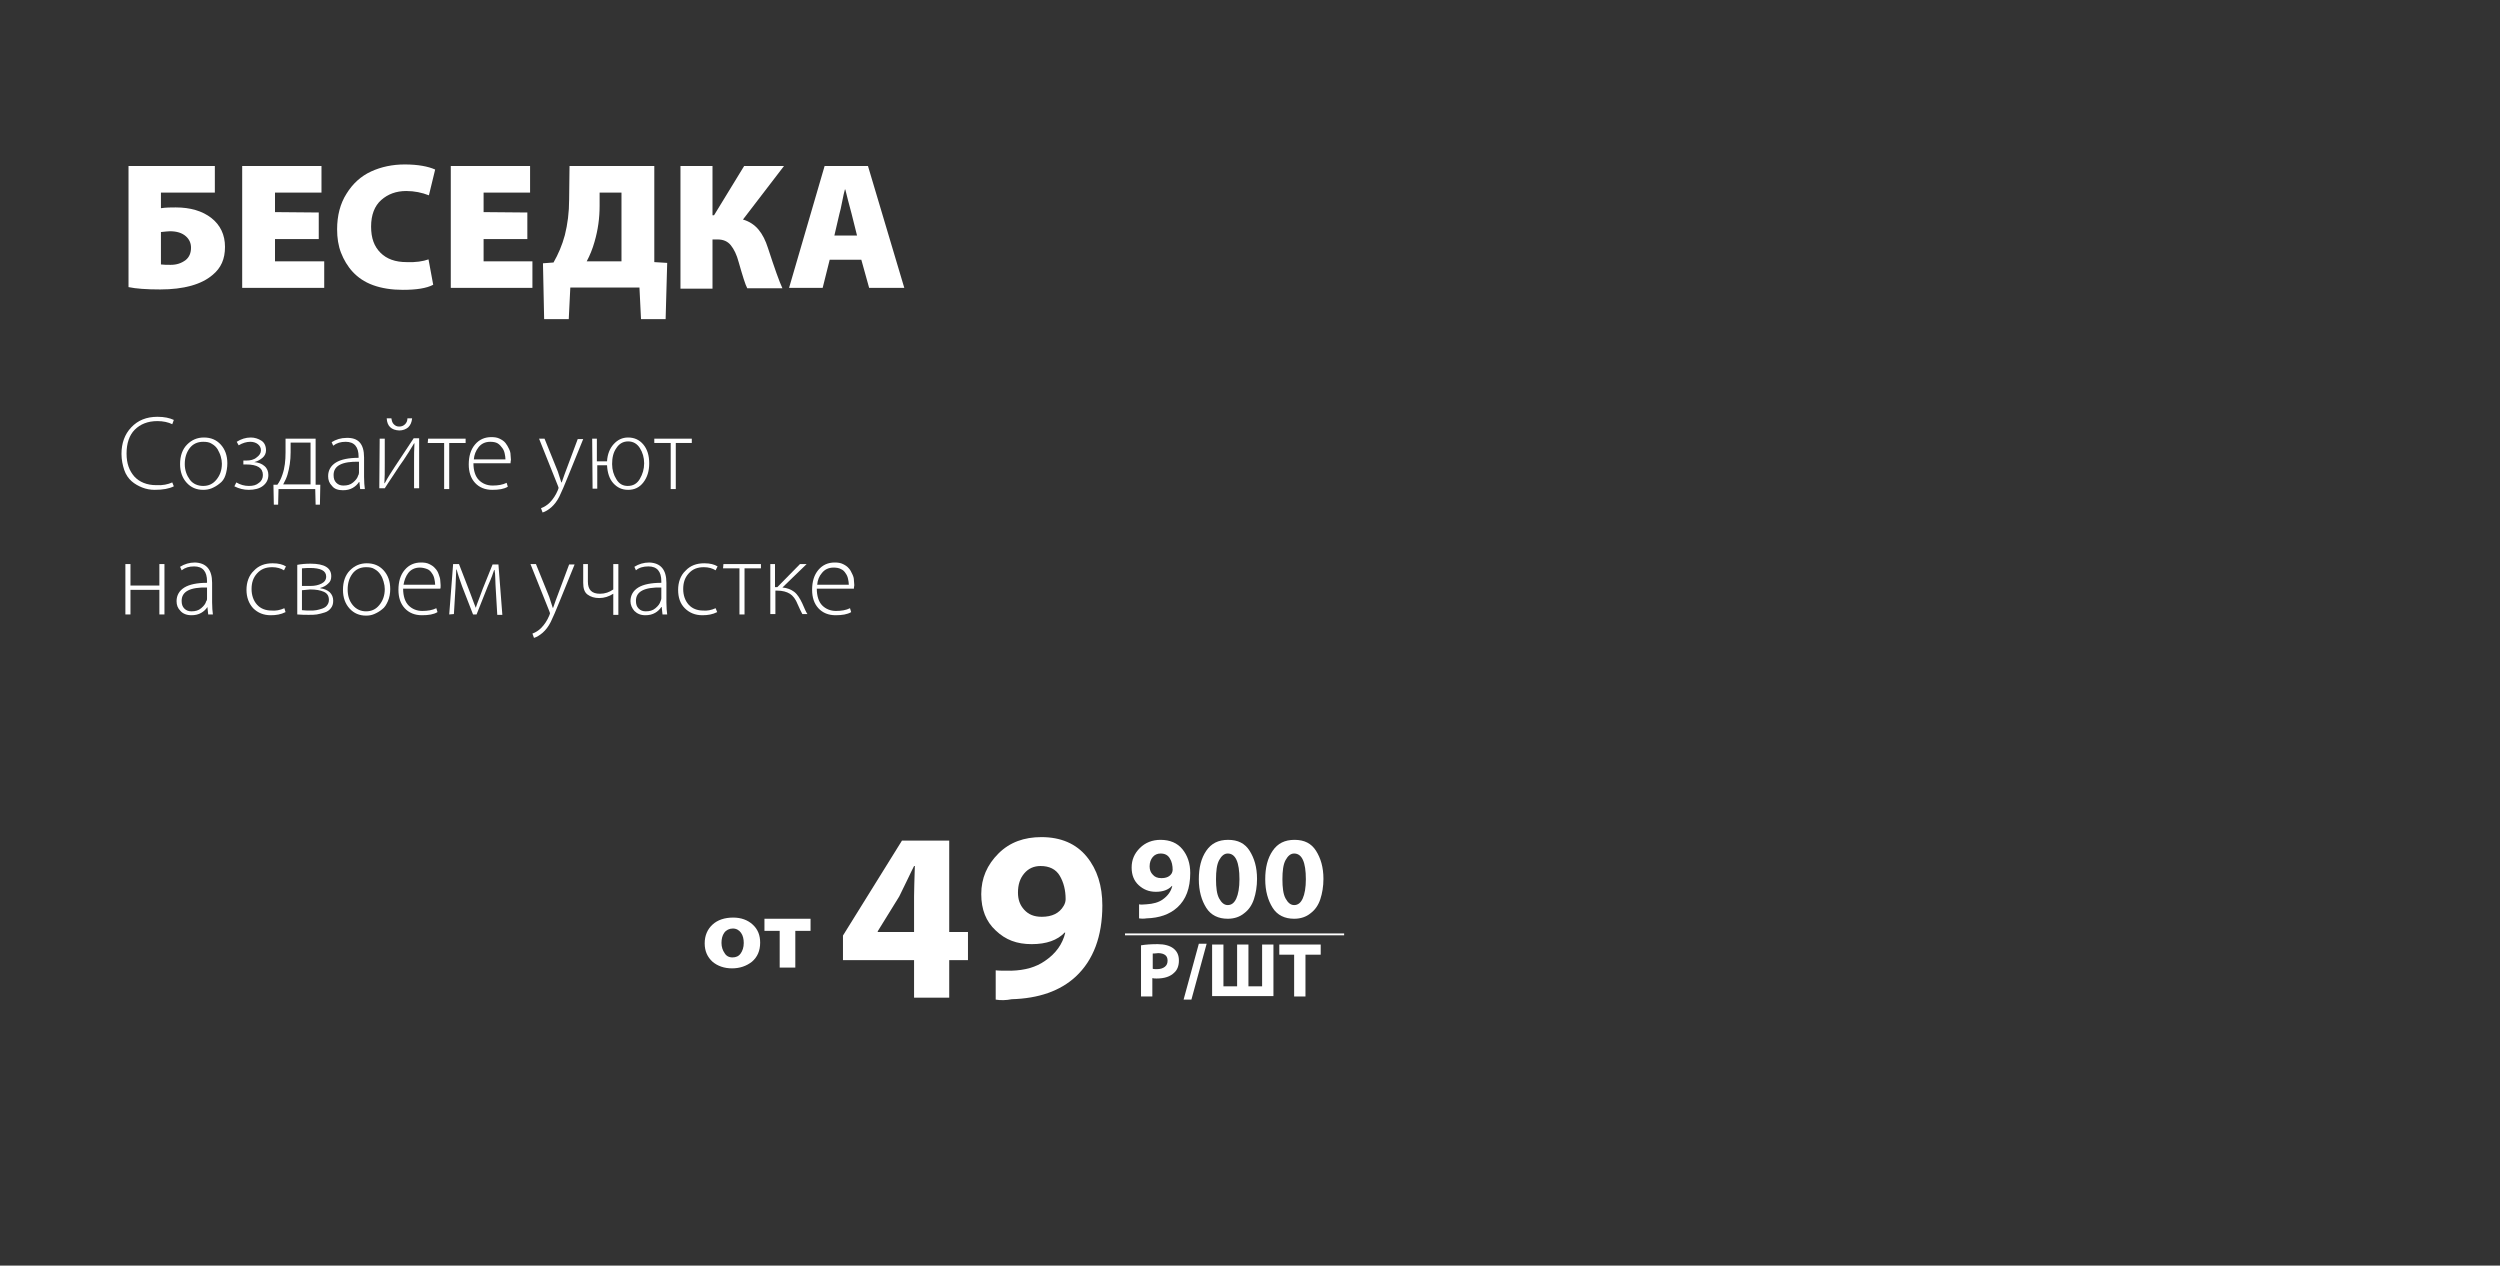 <?xml version="1.0" encoding="utf-8"?>
<!-- Generator: Adobe Illustrator 28.0.0, SVG Export Plug-In . SVG Version: 6.00 Build 0)  -->
<svg version="1.1" id="_Слой_1" xmlns="http://www.w3.org/2000/svg" xmlns:xlink="http://www.w3.org/1999/xlink" x="0px"
	 y="0px" viewBox="0 0 640 324" style="enable-background:new 0 0 640 324;" xml:space="preserve">
<rect x="0" y="0" width="640" height="324" fill="#333333" stroke="none"/>
<style type="text/css">
	.st0{fill:#FFFFFF;}
	.st1{fill:none;stroke:#FFFFFF;stroke-width:0.48;stroke-miterlimit:10;}
</style>
<g>
	<path class="st0" d="M32.9,42.5h22.1v6.8H41.2v4c1.3-0.2,2.6-0.2,3.8-0.2c3.7,0,6.8,0.9,9.1,2.7c2.3,1.8,3.5,4.3,3.5,7.4
		s-1,5.4-3.2,7.2c-2.8,2.4-7.3,3.7-13.4,3.7c-3.5,0-6.2-0.2-8.1-0.6L32.9,42.5L32.9,42.5z M41.2,59.4v8.3c0.7,0.1,1.6,0.1,2.5,0.1
		c1.5,0,2.7-0.4,3.8-1.2c1-0.8,1.4-1.9,1.4-3.2c0-1.1-0.4-2.1-1.3-2.9c-1-0.9-2.4-1.3-4.1-1.3C43,59.2,42.3,59.3,41.2,59.4
		L41.2,59.4z"/>
	<path class="st0" d="M81.6,54.4v6.8H70.4v5.7h12.6v6.8H62V42.5h20.3v6.8H70.4v5L81.6,54.4L81.6,54.4z"/>
	<path class="st0" d="M109.7,66.4l1.2,6.5c-1.7,0.9-4.3,1.3-7.8,1.3c-2.8,0-5.4-0.4-7.6-1.2s-3.9-2-5.2-3.4s-2.3-3.1-3-4.9
		c-0.7-1.8-1-3.8-1-6c0-3.5,0.8-6.6,2.4-9.1c1.6-2.6,3.7-4.5,6.3-5.7s5.5-1.8,8.6-1.8c3.4,0,6,0.5,7.8,1.3l-1.6,6.6
		c-1.8-0.7-3.7-1.1-5.8-1.1c-2.6,0-4.7,0.8-6.4,2.3s-2.6,3.8-2.6,6.8s0.8,5.1,2.4,6.7c1.6,1.6,3.8,2.4,6.7,2.4
		C106.4,67.2,108.3,66.9,109.7,66.4L109.7,66.4z"/>
	<path class="st0" d="M135,54.4v6.8h-11.2v5.7h12.5v6.8h-20.9V42.5h20.3v6.8h-11.9v5L135,54.4L135,54.4z"/>
	<path class="st0" d="M145.8,42.5h21.7v24.6l3.3,0.2l-0.4,14.4h-6.3l-0.4-8.1H146l-0.4,8.1h-6.3L139,67.4l2.7-0.2
		c1.2-2.1,2.2-4.4,2.9-7c0.7-2.8,1.1-5.8,1.1-9.2L145.8,42.5L145.8,42.5z M153.5,49.3v3.4c0,3.1-0.4,6.1-1.3,9.2
		c-0.5,1.8-1.2,3.5-2,5h8.9V49.3H153.5L153.5,49.3z"/>
	<path class="st0" d="M174.2,42.5h8.2v12.6h0.4l7.7-12.6h10.2l-10.5,13.7c1.7,0.5,3,1.4,4,2.6s1.8,2.8,2.4,4.7
		c1.7,5.2,2.9,8.6,3.7,10.3h-9c-0.5-0.9-1.2-3.2-2.2-6.7c-0.5-1.9-1.2-3.3-2-4.3c-0.8-1-1.9-1.5-3.4-1.5h-1.3v12.6h-8.2L174.2,42.5
		L174.2,42.5z"/>
	<path class="st0" d="M220.5,66.5h-8.1l-1.8,7.2H202l9.1-31.2h11.1l9.3,31.2h-9L220.5,66.5z M213.6,60.3h5.8l-1.4-5.6
		c-0.2-0.7-0.5-1.8-0.9-3.4s-0.6-2.5-0.7-2.8h-0.1c-0.2,0.6-0.4,1.6-0.7,3.1c-0.3,1.5-0.5,2.5-0.7,3.1L213.6,60.3L213.6,60.3z"/>
</g>
<g>
	<path class="st0" d="M44.1,123.5l0.4,1c-1.2,0.6-2.8,0.9-4.9,0.9c-1.1,0-2.2-0.2-3.2-0.6s-1.9-0.9-2.7-1.6
		c-0.8-0.7-1.5-1.7-1.9-2.9s-0.7-2.6-0.7-4.1c0-2.7,0.8-5,2.5-6.8c1.7-1.8,3.9-2.7,6.7-2.7c1.8,0,3.1,0.3,4.2,0.8l-0.4,1.1
		c-1-0.5-2.3-0.8-3.8-0.8c-2.5,0-4.4,0.8-5.8,2.2s-2.1,3.5-2.1,6.1s0.7,4.4,2,5.9c1.3,1.4,3.2,2.2,5.6,2.2
		C41.6,124.3,43,124,44.1,123.5L44.1,123.5z"/>
	<path class="st0" d="M52,125.4L52,125.4c-1.7,0-3.1-0.6-4.2-1.8c-1.1-1.2-1.7-2.8-1.7-4.8c0-2.1,0.6-3.8,1.8-5s2.6-1.8,4.3-1.8
		c1.8,0,3.2,0.6,4.3,1.8c1.1,1.2,1.7,2.8,1.7,4.8c0,1.1-0.2,2.2-0.5,3.1s-0.8,1.6-1.5,2.1c-0.6,0.5-1.3,0.9-2,1.2
		C53.5,125.3,52.7,125.4,52,125.4L52,125.4z M52,124.4L52,124.4c1.4,0,2.5-0.5,3.4-1.6c0.9-1.1,1.4-2.4,1.4-4.1
		c0-0.6-0.1-1.2-0.3-1.9s-0.5-1.2-0.8-1.8c-0.4-0.6-0.8-1-1.5-1.4c-0.6-0.4-1.3-0.5-2.2-0.5c-1.5,0-2.7,0.6-3.5,1.7
		c-0.8,1.1-1.2,2.4-1.2,4s0.5,2.9,1.3,4S50.7,124.4,52,124.4L52,124.4z"/>
	<path class="st0" d="M62.3,118.9l0-1H63c1.1,0,2-0.2,2.7-0.8c0.7-0.5,1.1-1.1,1.1-1.8c0-0.7-0.3-1.2-0.8-1.6
		c-0.5-0.4-1.2-0.6-1.9-0.6c-1,0-2,0.3-3,0.9l-0.5-0.9c1.1-0.7,2.3-1.1,3.6-1.1c1,0,1.9,0.3,2.7,0.8s1.2,1.4,1.2,2.5
		c0,0.7-0.3,1.4-0.9,1.9s-1.3,0.9-2.1,1.1v0c1.1,0.1,1.9,0.4,2.6,1c0.7,0.6,1,1.4,1,2.3c0,1.2-0.5,2.1-1.4,2.8s-2.2,1-3.6,1
		c-1.3,0-2.5-0.3-3.7-0.9l0.5-1c1,0.6,2.1,0.9,3.2,0.9s1.9-0.2,2.6-0.8c0.7-0.5,1-1.2,1-2c0-1.8-1.4-2.7-4.3-2.7L62.3,118.9
		L62.3,118.9z"/>
	<path class="st0" d="M73.2,112.3h7.6v11.8H82l-0.1,5.1h-1.1l-0.1-4h-9.4l-0.1,4h-1.1l-0.1-5.1h1c0.6-0.8,1-1.7,1.3-2.6
		c0.6-1.7,0.8-3.6,0.8-5.7V112.3z M74.4,113.3v2.5c0,2.1-0.3,4-0.8,5.7c-0.2,0.7-0.6,1.6-1.1,2.5h7v-10.7
		C79.5,113.3,74.4,113.3,74.4,113.3z"/>
	<path class="st0" d="M93.2,117.1v5c0,1.3,0.1,2.3,0.2,3.1h-1.2l-0.2-1.8h-0.1c-0.4,0.6-0.9,1.1-1.6,1.5s-1.5,0.6-2.5,0.6
		c-1.2,0-2.2-0.3-2.8-1.1c-0.7-0.7-1-1.5-1-2.5c0-1.5,0.7-2.7,2-3.5s3.3-1.2,5.8-1.2v-0.3c0-2.5-1.1-3.8-3.3-3.8
		c-1.3,0-2.3,0.3-3.2,1l-0.4-0.9c1.1-0.7,2.4-1.1,3.8-1.1C91.7,112,93.2,113.6,93.2,117.1L93.2,117.1z M91.9,121v-2.8
		c-4.3-0.1-6.5,1-6.5,3.4c0,0.9,0.2,1.5,0.7,2s1.1,0.7,1.8,0.7c1,0,1.8-0.2,2.5-0.8s1.1-1.1,1.3-1.8C91.8,121.6,91.9,121.3,91.9,121
		L91.9,121z"/>
	<path class="st0" d="M97.2,112.3h1.3v6.3c0,2.1,0,3.8-0.1,5.1l0.1,0c0.9-1.7,1.8-3,2.5-4.1l4.9-7.4h1.4v12.8h-1.3v-6.4
		c0-2,0-3.7,0.1-5.1H106c-0.9,1.5-1.8,3-2.7,4.3c-0.6,0.8-1.4,2-2.5,3.7s-1.9,2.8-2.3,3.5h-1.4L97.2,112.3L97.2,112.3z M99,107.1
		h1.2c0.1,0.6,0.2,1.1,0.6,1.5s0.8,0.6,1.4,0.6c0.6,0,1.1-0.2,1.5-0.6s0.6-0.9,0.6-1.5h1.2c-0.1,1-0.4,1.7-1,2.3
		c-0.6,0.5-1.4,0.8-2.3,0.8C100.2,110.1,99.1,109.1,99,107.1L99,107.1z"/>
	<path class="st0" d="M109.6,112.3h9.6v1.1H115v11.8h-1.3v-11.8h-4.2L109.6,112.3L109.6,112.3z"/>
	<path class="st0" d="M130.7,118.6h-9.5c0,1.9,0.5,3.4,1.4,4.3c0.9,0.9,2.1,1.4,3.5,1.4s2.6-0.2,3.6-0.7l0.3,1c-1,0.6-2.3,0.8-4,0.8
		c-1.8,0-3.3-0.6-4.4-1.8s-1.6-2.8-1.6-4.7c0-2.1,0.5-3.8,1.6-5.1s2.5-1.9,4.2-1.9c0.8,0,1.5,0.1,2.1,0.4c0.6,0.3,1.1,0.6,1.5,1.1
		s0.6,0.9,0.9,1.5s0.4,1.1,0.4,1.5s0.1,0.9,0.1,1.3C130.7,118.2,130.7,118.4,130.7,118.6L130.7,118.6z M121.3,117.6h8.1
		c0-0.5-0.1-1-0.2-1.5s-0.3-1-0.6-1.4s-0.7-0.9-1.2-1.2s-1.2-0.4-1.9-0.4c-1.3,0-2.3,0.5-3,1.4S121.4,116.4,121.3,117.6L121.3,117.6
		z"/>
	<path class="st0" d="M138,112.3h1.4l3.4,8.4c0.3,0.9,0.6,1.8,0.9,2.8h0.1c0.6-1.7,0.9-2.6,1-2.8l3.1-8.3h1.4l-3.9,9.6
		c-0.9,2.2-1.6,3.9-2.2,5.1c-0.6,1.2-1.3,2.1-2.1,2.8c-0.7,0.6-1.5,1.1-2.2,1.3l-0.4-1.1c0.8-0.3,1.6-0.8,2.2-1.4
		c0.9-0.9,1.6-2,2.1-3.2c0.1-0.3,0.2-0.5,0.2-0.6s-0.1-0.3-0.2-0.6L138,112.3L138,112.3z"/>
	<path class="st0" d="M151.6,112.3h1.2v5.8h2.6c0.1-1.8,0.7-3.3,1.7-4.4s2.2-1.7,3.7-1.7c1.6,0,2.9,0.6,3.9,1.8s1.5,2.8,1.5,4.8
		s-0.5,3.6-1.5,4.9s-2.3,1.9-3.9,1.9s-2.8-0.6-3.8-1.7c-1-1.1-1.5-2.7-1.6-4.6h-2.5v6h-1.2L151.6,112.3L151.6,112.3z M160.7,124.4
		L160.7,124.4c1.4,0,2.4-0.6,3.1-1.8c0.7-1.2,1.1-2.5,1.1-4s-0.4-2.8-1.1-3.9s-1.7-1.7-3-1.7s-2.3,0.6-3,1.7
		c-0.8,1.1-1.1,2.5-1.1,4.1c0,1.5,0.4,2.8,1.1,3.9C158.5,123.9,159.5,124.4,160.7,124.4L160.7,124.4z"/>
	<path class="st0" d="M167.5,112.3h9.6v1.1H173v11.8h-1.3v-11.8h-4.2L167.5,112.3L167.5,112.3z"/>
	<path class="st0" d="M32.1,144.4h1.3v5.5h7.4v-5.5h1.3v12.9h-1.3V151h-7.4v6.3h-1.3V144.4z"/>
	<path class="st0" d="M54.3,149.2v5c0,1.3,0.1,2.3,0.2,3.1h-1.2l-0.2-1.9h0c-0.4,0.6-0.9,1.1-1.6,1.5c-0.7,0.4-1.5,0.6-2.5,0.6
		c-1.2,0-2.2-0.4-2.8-1.1c-0.7-0.7-1-1.5-1-2.5c0-1.5,0.7-2.7,2-3.5s3.3-1.2,5.8-1.2v-0.4c0-2.5-1.1-3.8-3.3-3.8
		c-1.3,0-2.3,0.3-3.2,1l-0.4-0.9c1.1-0.7,2.4-1.1,3.8-1.1C52.8,144.1,54.3,145.8,54.3,149.2L54.3,149.2z M53,153.2v-2.8
		c-4.3-0.1-6.5,1-6.5,3.4c0,0.9,0.2,1.5,0.7,2s1.1,0.7,1.8,0.7c1,0,1.8-0.2,2.5-0.8s1.1-1.1,1.3-1.8C53,153.7,53,153.4,53,153.2
		L53,153.2z"/>
	<path class="st0" d="M72.8,155.7l0.3,1c-1.2,0.6-2.4,0.8-3.8,0.8c-1.8,0-3.3-0.6-4.5-1.8c-1.1-1.2-1.7-2.8-1.7-4.7s0.6-3.7,1.9-4.9
		c1.2-1.3,2.8-1.9,4.8-1.9c1.5,0,2.6,0.3,3.4,0.8l-0.5,1c-0.8-0.5-1.8-0.8-3-0.8c-1.7,0-2.9,0.5-3.9,1.6s-1.4,2.4-1.4,4s0.5,3,1.4,4
		s2.2,1.5,3.7,1.5C70.6,156.4,71.7,156.2,72.8,155.7L72.8,155.7z"/>
	<path class="st0" d="M76.1,157.3v-12.7c1-0.2,2.2-0.3,3.4-0.3c3.6,0,5.3,1.1,5.3,3.2c0,0.8-0.2,1.4-0.8,1.9c-0.5,0.5-1.2,0.9-2,1.1
		v0.1c1,0.1,1.8,0.5,2.4,1c0.6,0.6,0.9,1.3,0.9,2.2c0,0.8-0.2,1.4-0.6,1.9c-0.4,0.5-0.9,0.9-1.6,1.1c-0.7,0.2-1.3,0.4-2,0.5
		c-0.6,0.1-1.3,0.1-2.1,0.1C78.2,157.4,77.2,157.4,76.1,157.3L76.1,157.3z M77.3,151.1v5.1c0.7,0.1,1.4,0.1,2.2,0.1
		c0.5,0,1,0,1.5-0.1s0.9-0.2,1.5-0.4c0.5-0.2,0.9-0.4,1.2-0.8c0.3-0.4,0.5-0.8,0.5-1.4c0-1-0.4-1.7-1.3-2.1c-0.9-0.4-2-0.6-3.5-0.6
		L77.3,151.1L77.3,151.1z M77.3,145.5v4.5h2.2c1.1,0,2-0.2,2.8-0.6s1.2-1,1.2-1.8c0-1.5-1.4-2.2-4.2-2.2
		C79,145.4,78.3,145.4,77.3,145.5z"/>
	<path class="st0" d="M93.7,157.6L93.7,157.6c-1.7,0-3.1-0.6-4.2-1.8s-1.7-2.8-1.7-4.8c0-2.1,0.6-3.8,1.8-5s2.6-1.8,4.3-1.8
		c1.8,0,3.2,0.6,4.3,1.8c1.1,1.2,1.7,2.8,1.7,4.8c0,1.1-0.2,2.2-0.6,3.1c-0.4,0.9-0.8,1.6-1.5,2.1c-0.6,0.5-1.3,0.9-2,1.2
		C95.1,157.5,94.4,157.6,93.7,157.6L93.7,157.6z M93.7,156.5L93.7,156.5c1.4,0,2.5-0.5,3.4-1.6c0.9-1.1,1.4-2.4,1.4-4.1
		c0-0.6-0.1-1.2-0.3-1.9s-0.4-1.2-0.8-1.8c-0.4-0.6-0.8-1-1.5-1.4c-0.6-0.4-1.3-0.5-2.2-0.5c-1.5,0-2.7,0.6-3.5,1.7
		c-0.8,1.1-1.2,2.4-1.2,4s0.4,2.9,1.3,4S92.4,156.5,93.7,156.5L93.7,156.5z"/>
	<path class="st0" d="M112.7,150.7h-9.5c0,1.9,0.5,3.4,1.4,4.3c0.9,0.9,2.1,1.4,3.5,1.4s2.6-0.2,3.6-0.7l0.3,1c-1,0.6-2.3,0.8-4,0.8
		c-1.8,0-3.3-0.6-4.4-1.8s-1.6-2.8-1.6-4.7c0-2.1,0.5-3.8,1.6-5.1s2.5-1.9,4.2-1.9c0.8,0,1.5,0.1,2.1,0.4c0.6,0.3,1.1,0.6,1.5,1.1
		c0.4,0.4,0.7,0.9,0.9,1.5s0.4,1.1,0.4,1.5s0.1,0.9,0.1,1.3C112.8,150.3,112.8,150.6,112.7,150.7L112.7,150.7z M103.3,149.7h8.1
		c0-0.5-0.1-1-0.2-1.5s-0.3-1-0.6-1.4c-0.3-0.5-0.7-0.9-1.2-1.1s-1.2-0.4-1.9-0.4c-1.3,0-2.3,0.5-3,1.4
		C103.9,147.5,103.5,148.5,103.3,149.7L103.3,149.7z"/>
	<path class="st0" d="M115,157.3l1-12.9h1.5l2.9,7.5c0.8,2.1,1.2,3.3,1.4,3.7h0c0.4-1.3,1.1-2.9,1.8-4.9l2.5-6.2h1.5l1,12.9h-1.3
		l-0.4-6.8c0-0.5-0.1-1.2-0.1-2.3s-0.1-1.8-0.2-2.4h-0.1c-0.2,0.7-0.7,2.1-1.6,4.1l-2.9,7.3h-0.9l-2.8-7.2c-0.5-1.4-1-2.8-1.4-4.3
		h-0.1c0,0.4-0.1,2-0.2,4.7l-0.4,6.7L115,157.3L115,157.3z"/>
	<path class="st0" d="M135.8,144.4h1.4l3.4,8.4c0.3,0.9,0.6,1.8,0.9,2.8h0.1c0.6-1.7,0.9-2.6,1-2.8l3.1-8.3h1.4l-3.9,9.6
		c-0.9,2.2-1.6,3.9-2.2,5.1c-0.6,1.2-1.3,2.1-2.1,2.8c-0.7,0.6-1.5,1.1-2.2,1.3l-0.4-1.1c0.8-0.3,1.6-0.8,2.2-1.4
		c0.9-0.9,1.6-2,2.1-3.2c0.1-0.3,0.2-0.5,0.2-0.6s-0.1-0.3-0.2-0.6L135.8,144.4L135.8,144.4z"/>
	<path class="st0" d="M149.2,144.4h1.3v4.5c0,2.1,1,3.1,3.1,3.1c1.3,0,2.4-0.4,3.4-1.1v-6.5h1.3v13H157V152h0
		c-1.1,0.7-2.3,1.1-3.6,1.1c-1.2,0-2.2-0.3-3-0.9c-0.8-0.6-1.1-1.6-1.1-3V144.4L149.2,144.4z"/>
	<path class="st0" d="M170.6,149.2v5c0,1.3,0.1,2.3,0.2,3.1h-1.2l-0.2-1.9h-0.1c-0.4,0.6-0.9,1.1-1.6,1.5s-1.5,0.6-2.5,0.6
		c-1.2,0-2.1-0.4-2.8-1.1c-0.6-0.7-1-1.5-1-2.5c0-1.5,0.7-2.7,2-3.5s3.3-1.2,5.9-1.2v-0.4c0-2.5-1.1-3.8-3.3-3.8
		c-1.3,0-2.4,0.3-3.2,1l-0.4-0.9c1.1-0.7,2.4-1.1,3.8-1.1C169.1,144.1,170.6,145.8,170.6,149.2L170.6,149.2z M169.3,153.2v-2.8
		c-4.3-0.1-6.5,1-6.5,3.4c0,0.9,0.2,1.5,0.7,2s1.1,0.7,1.8,0.7c1,0,1.8-0.2,2.5-0.8s1.1-1.1,1.3-1.8
		C169.2,153.7,169.3,153.4,169.3,153.2L169.3,153.2z"/>
	<path class="st0" d="M183.2,155.7l0.4,1c-1.2,0.6-2.4,0.8-3.8,0.8c-1.8,0-3.3-0.6-4.5-1.8s-1.7-2.8-1.7-4.7s0.6-3.7,1.9-4.9
		c1.2-1.3,2.8-1.9,4.8-1.9c1.5,0,2.6,0.3,3.4,0.8l-0.5,1c-0.8-0.5-1.8-0.8-3-0.8c-1.7,0-2.9,0.5-3.9,1.6s-1.4,2.4-1.4,4s0.5,3,1.4,4
		s2.2,1.5,3.7,1.5C181,156.4,182.1,156.2,183.2,155.7L183.2,155.7z"/>
	<path class="st0" d="M185.2,144.4h9.6v1.1h-4.2v11.8h-1.3v-11.8h-4.2L185.2,144.4L185.2,144.4z"/>
	<path class="st0" d="M197.1,144.4h1.3v5.9h0.6l5.8-5.9h1.7l-6.2,6c1.2,0.1,2.2,0.5,3,1.1s1.5,1.7,2.1,3c0.6,1.4,1,2.3,1.3,2.7h-1.3
		c-0.3-0.5-0.7-1.4-1.2-2.5c-0.5-1.3-1.2-2.2-2-2.7c-0.8-0.5-1.9-0.8-3.2-0.8h-0.5v6h-1.3V144.4L197.1,144.4z"/>
	<path class="st0" d="M218.6,150.7h-9.5c0,1.9,0.5,3.4,1.4,4.3c0.9,0.9,2.1,1.4,3.5,1.4s2.6-0.2,3.6-0.7l0.3,1c-1,0.6-2.4,0.8-4,0.8
		c-1.8,0-3.3-0.6-4.4-1.8s-1.6-2.8-1.6-4.7c0-2.1,0.5-3.8,1.6-5.1s2.5-1.9,4.2-1.9c0.8,0,1.5,0.1,2.1,0.4c0.6,0.3,1.1,0.6,1.5,1.1
		c0.4,0.4,0.6,0.9,0.9,1.5s0.4,1.1,0.4,1.5s0.1,0.9,0.1,1.3C218.6,150.3,218.6,150.6,218.6,150.7L218.6,150.7z M209.2,149.7h8.1
		c0-0.5-0.1-1-0.2-1.5s-0.3-1-0.6-1.4c-0.3-0.5-0.7-0.9-1.2-1.1c-0.5-0.3-1.2-0.4-1.9-0.4c-1.3,0-2.3,0.5-3,1.4
		C209.7,147.5,209.3,148.5,209.2,149.7L209.2,149.7z"/>
</g>
<g>
	<path class="st0" d="M292.1,255.1V242c1.2-0.2,2.6-0.3,4.3-0.3s3.1,0.4,4,1.1c1,0.8,1.4,1.8,1.4,3.1s-0.4,2.4-1.2,3.1
		c-1,1-2.5,1.5-4.5,1.5c-0.4,0-0.8,0-1.1-0.1v4.7L292.1,255.1L292.1,255.1z M295.1,244.1v3.9c0.2,0.1,0.6,0.1,1.1,0.1
		c0.8,0,1.5-0.2,2-0.6s0.7-0.9,0.7-1.6c0-0.6-0.2-1.1-0.6-1.4c-0.4-0.3-1-0.5-1.8-0.5C295.8,244.1,295.3,244.1,295.1,244.1
		L295.1,244.1z"/>
	<path class="st0" d="M305,255.9h-2l3.9-14.3h2L305,255.9z"/>
	<path class="st0" d="M310.3,241.8h2.9v10.7h3.5v-10.7h2.9v10.7h3.5v-10.7h2.9v13.2h-15.7L310.3,241.8L310.3,241.8z"/>
	<path class="st0" d="M331.3,255.1v-10.7h-3.8v-2.6h10.6v2.6h-3.9v10.7H331.3L331.3,255.1z"/>
</g>
<g>
	<path class="st0" d="M187.4,247.9L187.4,247.9c-2,0-3.7-0.6-5-1.7c-1.3-1.2-2-2.7-2-4.7s0.7-3.6,2-4.8c1.3-1.2,3.1-1.8,5.3-1.8
		c2,0,3.7,0.6,5,1.8c1.3,1.2,1.9,2.7,1.9,4.6c0,2.1-0.7,3.7-2.1,4.9C191.1,247.3,189.4,247.9,187.4,247.9L187.4,247.9z M187.5,245.1
		L187.5,245.1c0.9,0,1.6-0.3,2.1-1s0.8-1.6,0.8-2.7c0-1-0.2-1.9-0.7-2.6c-0.5-0.7-1.2-1.1-2.1-1.1s-1.7,0.4-2.2,1.1
		s-0.7,1.6-0.7,2.6s0.3,1.9,0.8,2.6C185.9,244.7,186.6,245.1,187.5,245.1L187.5,245.1z"/>
	<path class="st0" d="M195.7,235.2h11.8v3.1h-3.9v9.4h-4v-9.4h-3.9L195.7,235.2L195.7,235.2z"/>
</g>
<g>
	<path class="st0" d="M243,255.4h-9v-9.6h-18.2v-6.3l15.1-24.3H243v23.4h4.8v7.2H243V255.4z M224.7,238.6h9.3v-9.1
		c0-1.6,0.1-4.2,0.2-7.8H234c-0.4,0.7-0.9,1.9-1.8,3.7s-1.5,3.1-2,4.1l-5.5,8.9L224.7,238.6z"/>
	<path class="st0" d="M254.9,255.9v-7.5c0.6,0.1,2,0.1,4,0.1c3.5-0.1,6.3-0.9,8.6-2.5c2.8-1.9,4.5-4.3,5.2-7.2l-0.1-0.1
		c-1.9,2-4.7,3-8.5,3s-6.7-1.1-9.2-3.5c-2.5-2.3-3.7-5.4-3.7-9.3c0-4.1,1.5-7.5,4.4-10.4s6.6-4.2,11-4.2c5,0,8.9,1.7,11.6,5
		s4,7.5,4,12.5c0,7.9-2.3,14-6.8,18.2c-4,3.7-9.5,5.6-16.4,5.8C257.5,256.1,256.1,256.1,254.9,255.9L254.9,255.9z M266.4,221.7
		L266.4,221.7c-1.7,0-3.1,0.6-4.2,1.9s-1.6,2.9-1.6,4.9c0,1.8,0.5,3.2,1.6,4.4s2.5,1.8,4.5,1.8c2.6,0,4.5-0.9,5.6-2.8
		c0.3-0.5,0.5-1.1,0.5-1.7c0-2.3-0.5-4.3-1.5-6S268.6,221.7,266.4,221.7L266.4,221.7z"/>
</g>
<g>
	<path class="st0" d="M291.6,235.1v-3.6c0.3,0.1,1,0.1,1.9,0c1.7-0.1,3.1-0.5,4.1-1.2c1.3-0.9,2.2-2.1,2.5-3.5l-0.1,0
		c-0.9,1-2.3,1.5-4.1,1.5s-3.2-0.6-4.4-1.7c-1.2-1.1-1.8-2.6-1.8-4.5c0-2,0.7-3.6,2.1-5c1.4-1.4,3.2-2.1,5.3-2.1
		c2.4,0,4.3,0.8,5.6,2.4s2,3.6,2,6.1c0,3.9-1.1,6.8-3.3,8.8c-2,1.8-4.6,2.7-7.9,2.8C292.9,235.2,292.2,235.2,291.6,235.1
		L291.6,235.1z M297.1,218.5L297.1,218.5c-0.8,0-1.5,0.3-2,0.9s-0.8,1.4-0.8,2.4c0,0.9,0.3,1.6,0.8,2.1c0.5,0.6,1.2,0.9,2.2,0.9
		c1.3,0,2.2-0.4,2.7-1.3c0.1-0.3,0.2-0.5,0.2-0.8c0-1.1-0.2-2.1-0.7-2.9C299,218.9,298.2,218.5,297.1,218.5L297.1,218.5z"/>
	<path class="st0" d="M314.3,235.2L314.3,235.2c-2.4,0-4.3-0.9-5.5-2.8s-1.9-4.3-1.9-7.3c0-3,0.6-5.4,1.9-7.3
		c1.3-1.9,3.1-2.8,5.6-2.8s4.3,0.9,5.5,2.8s1.9,4.2,1.9,7.2c0,1.9-0.3,3.7-0.8,5.2s-1.3,2.7-2.5,3.6
		C317.4,234.7,316,235.2,314.3,235.2L314.3,235.2z M314.3,231.7L314.3,231.7c1,0,1.7-0.6,2.2-1.7s0.8-2.8,0.8-4.9c0-4.4-1-6.6-3-6.6
		c-0.9,0-1.6,0.6-2.2,1.7s-0.8,2.8-0.8,4.9c0,2.1,0.2,3.8,0.8,4.9C312.7,231.1,313.4,231.7,314.3,231.7L314.3,231.7z"/>
	<path class="st0" d="M331.3,235.2L331.3,235.2c-2.4,0-4.3-0.9-5.5-2.8s-1.9-4.3-1.9-7.3c0-3,0.6-5.4,1.9-7.3
		c1.3-1.9,3.1-2.8,5.6-2.8s4.3,0.9,5.5,2.8s1.9,4.2,1.9,7.2c0,1.9-0.3,3.7-0.8,5.2s-1.3,2.7-2.5,3.6
		C334.4,234.7,333,235.2,331.3,235.2L331.3,235.2z M331.3,231.7L331.3,231.7c1,0,1.7-0.6,2.2-1.7s0.8-2.8,0.8-4.9c0-4.4-1-6.6-3-6.6
		c-0.9,0-1.6,0.6-2.2,1.7s-0.8,2.8-0.8,4.9c0,2.1,0.2,3.8,0.8,4.9C329.7,231.1,330.4,231.7,331.3,231.7L331.3,231.7z"/>
</g>
<line class="st1" x1="288" y1="239.2" x2="344.1" y2="239.2"/>
</svg>
